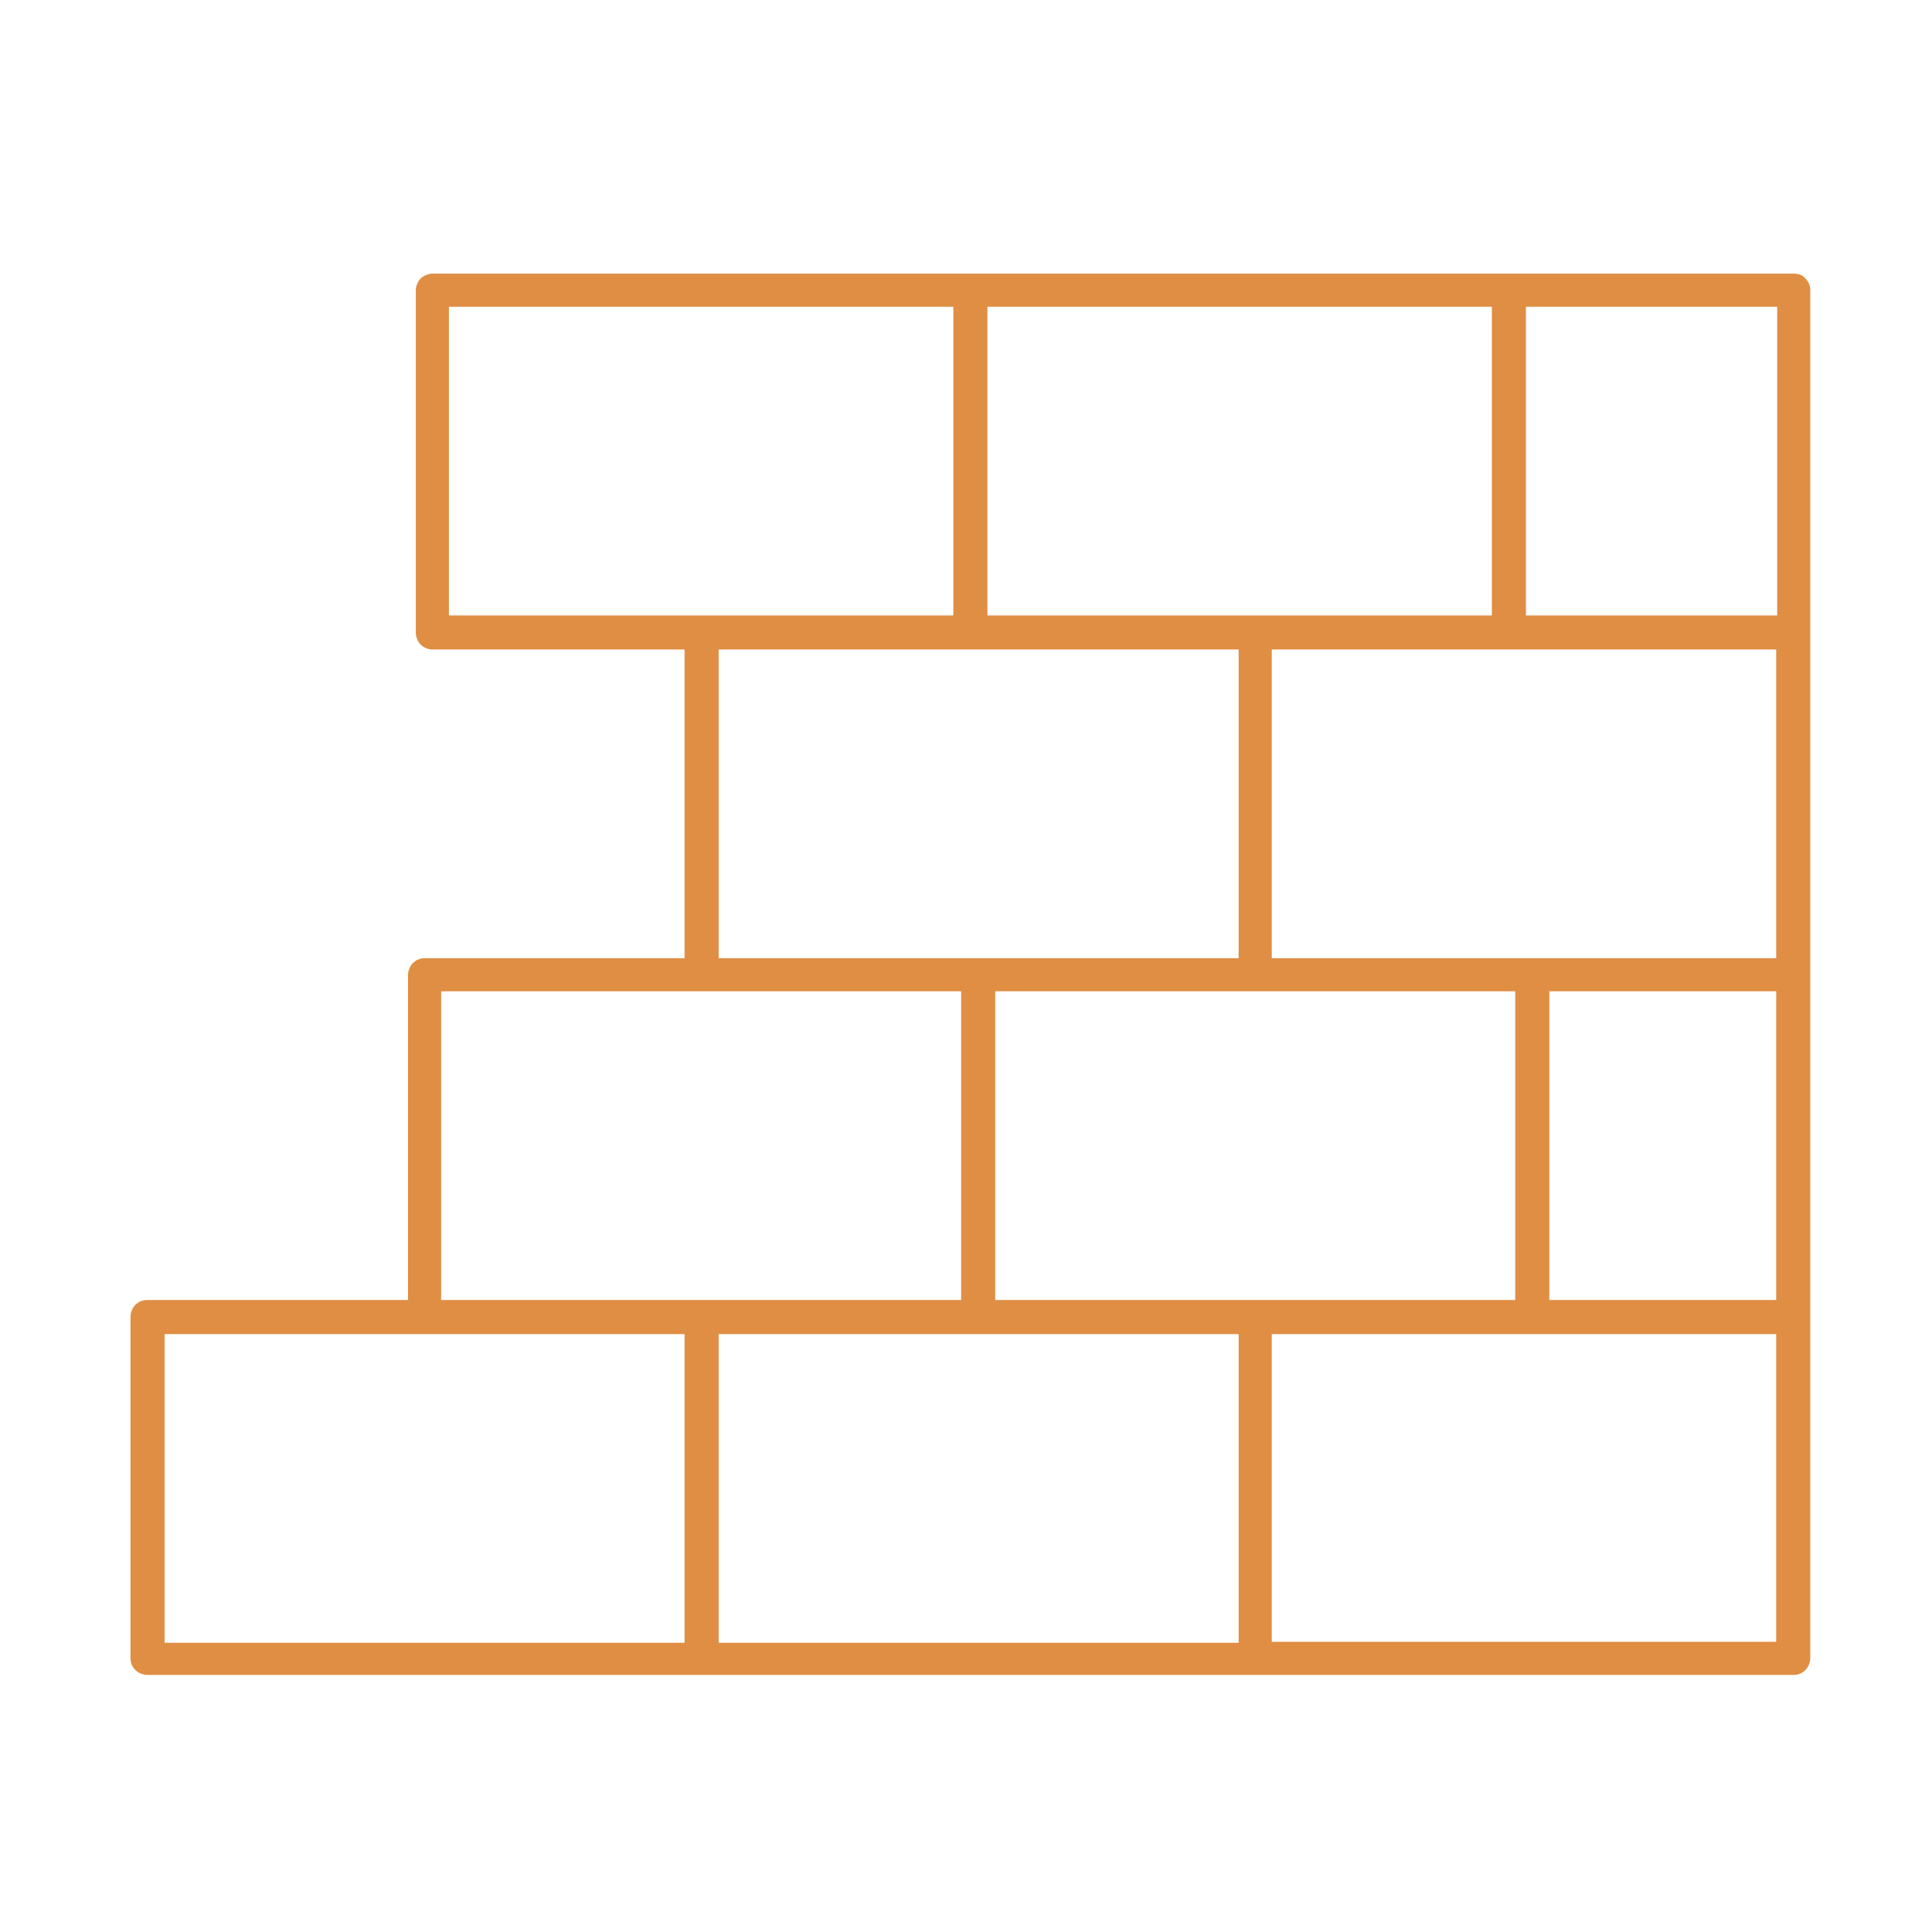 <?xml version="1.0" encoding="utf-8"?>
<!-- Generator: Adobe Illustrator 22.1.0, SVG Export Plug-In . SVG Version: 6.00 Build 0)  -->
<svg version="1.1" id="Calque_1" xmlns="http://www.w3.org/2000/svg" xmlns:xlink="http://www.w3.org/1999/xlink" x="0px" y="0px"
	 viewBox="0 0 198.4 198.4" style="enable-background:new 0 0 198.4 198.4;" xml:space="preserve">
<style type="text/css">
	.st0{fill:#E08E44;}
</style>
<g>
	<path class="st0" d="M184.2,28.1h-29.3H99.7l0,0H44.4c-0.4,0-0.9,0.2-1.2,0.5c-0.3,0.3-0.5,0.8-0.5,1.2v35.2c0,0.4,0.2,0.9,0.5,1.2
		c0.3,0.3,0.8,0.5,1.2,0.5h25.9v31.7H43.6c-0.5,0-0.9,0.2-1.2,0.5c-0.3,0.3-0.5,0.8-0.5,1.2v33.4H15.1c-0.5,0-0.9,0.2-1.2,0.5
		c-0.3,0.3-0.5,0.8-0.5,1.2v35.1c0,0.5,0.2,0.9,0.5,1.2c0.3,0.3,0.8,0.5,1.2,0.5H72l0,0h56.9h55.3c0.5,0,0.9-0.2,1.2-0.5
		c0.3-0.3,0.5-0.8,0.5-1.2v-35.1v-35.1V64.9V29.8c0-0.5-0.2-0.9-0.5-1.2C185.1,28.2,184.6,28.1,184.2,28.1z M182.4,133.5h-23.3
		v-31.7h23.3V133.5z M156.7,31.5h25.8v31.7h-25.8V31.5z M182.4,66.7v31.7h-25.1l0,0h-26.7V66.7h24.3H182.4z M128.9,101.8h26.7v31.7
		h-26.7h-26.7v-31.7H128.9L128.9,101.8z M101.4,31.5h51.8v31.7h-24.3l0,0h-27.5V31.5z M46.1,63.2V31.5h51.8v31.7H72H46.1z
		 M99.7,66.7L99.7,66.7h27.5v31.7h-26.7H73.8V66.7H99.7z M16.9,168.6V137h26.7h26.7v31.7H16.9z M45.3,133.5v-31.7H72h26.7v31.7H72
		l0,0H45.3z M73.8,137h26.7h26.7v31.7H73.8V137z M182.4,168.6h-51.8V137h26.7l0,0h25.1V168.6z"/>
</g>
</svg>
